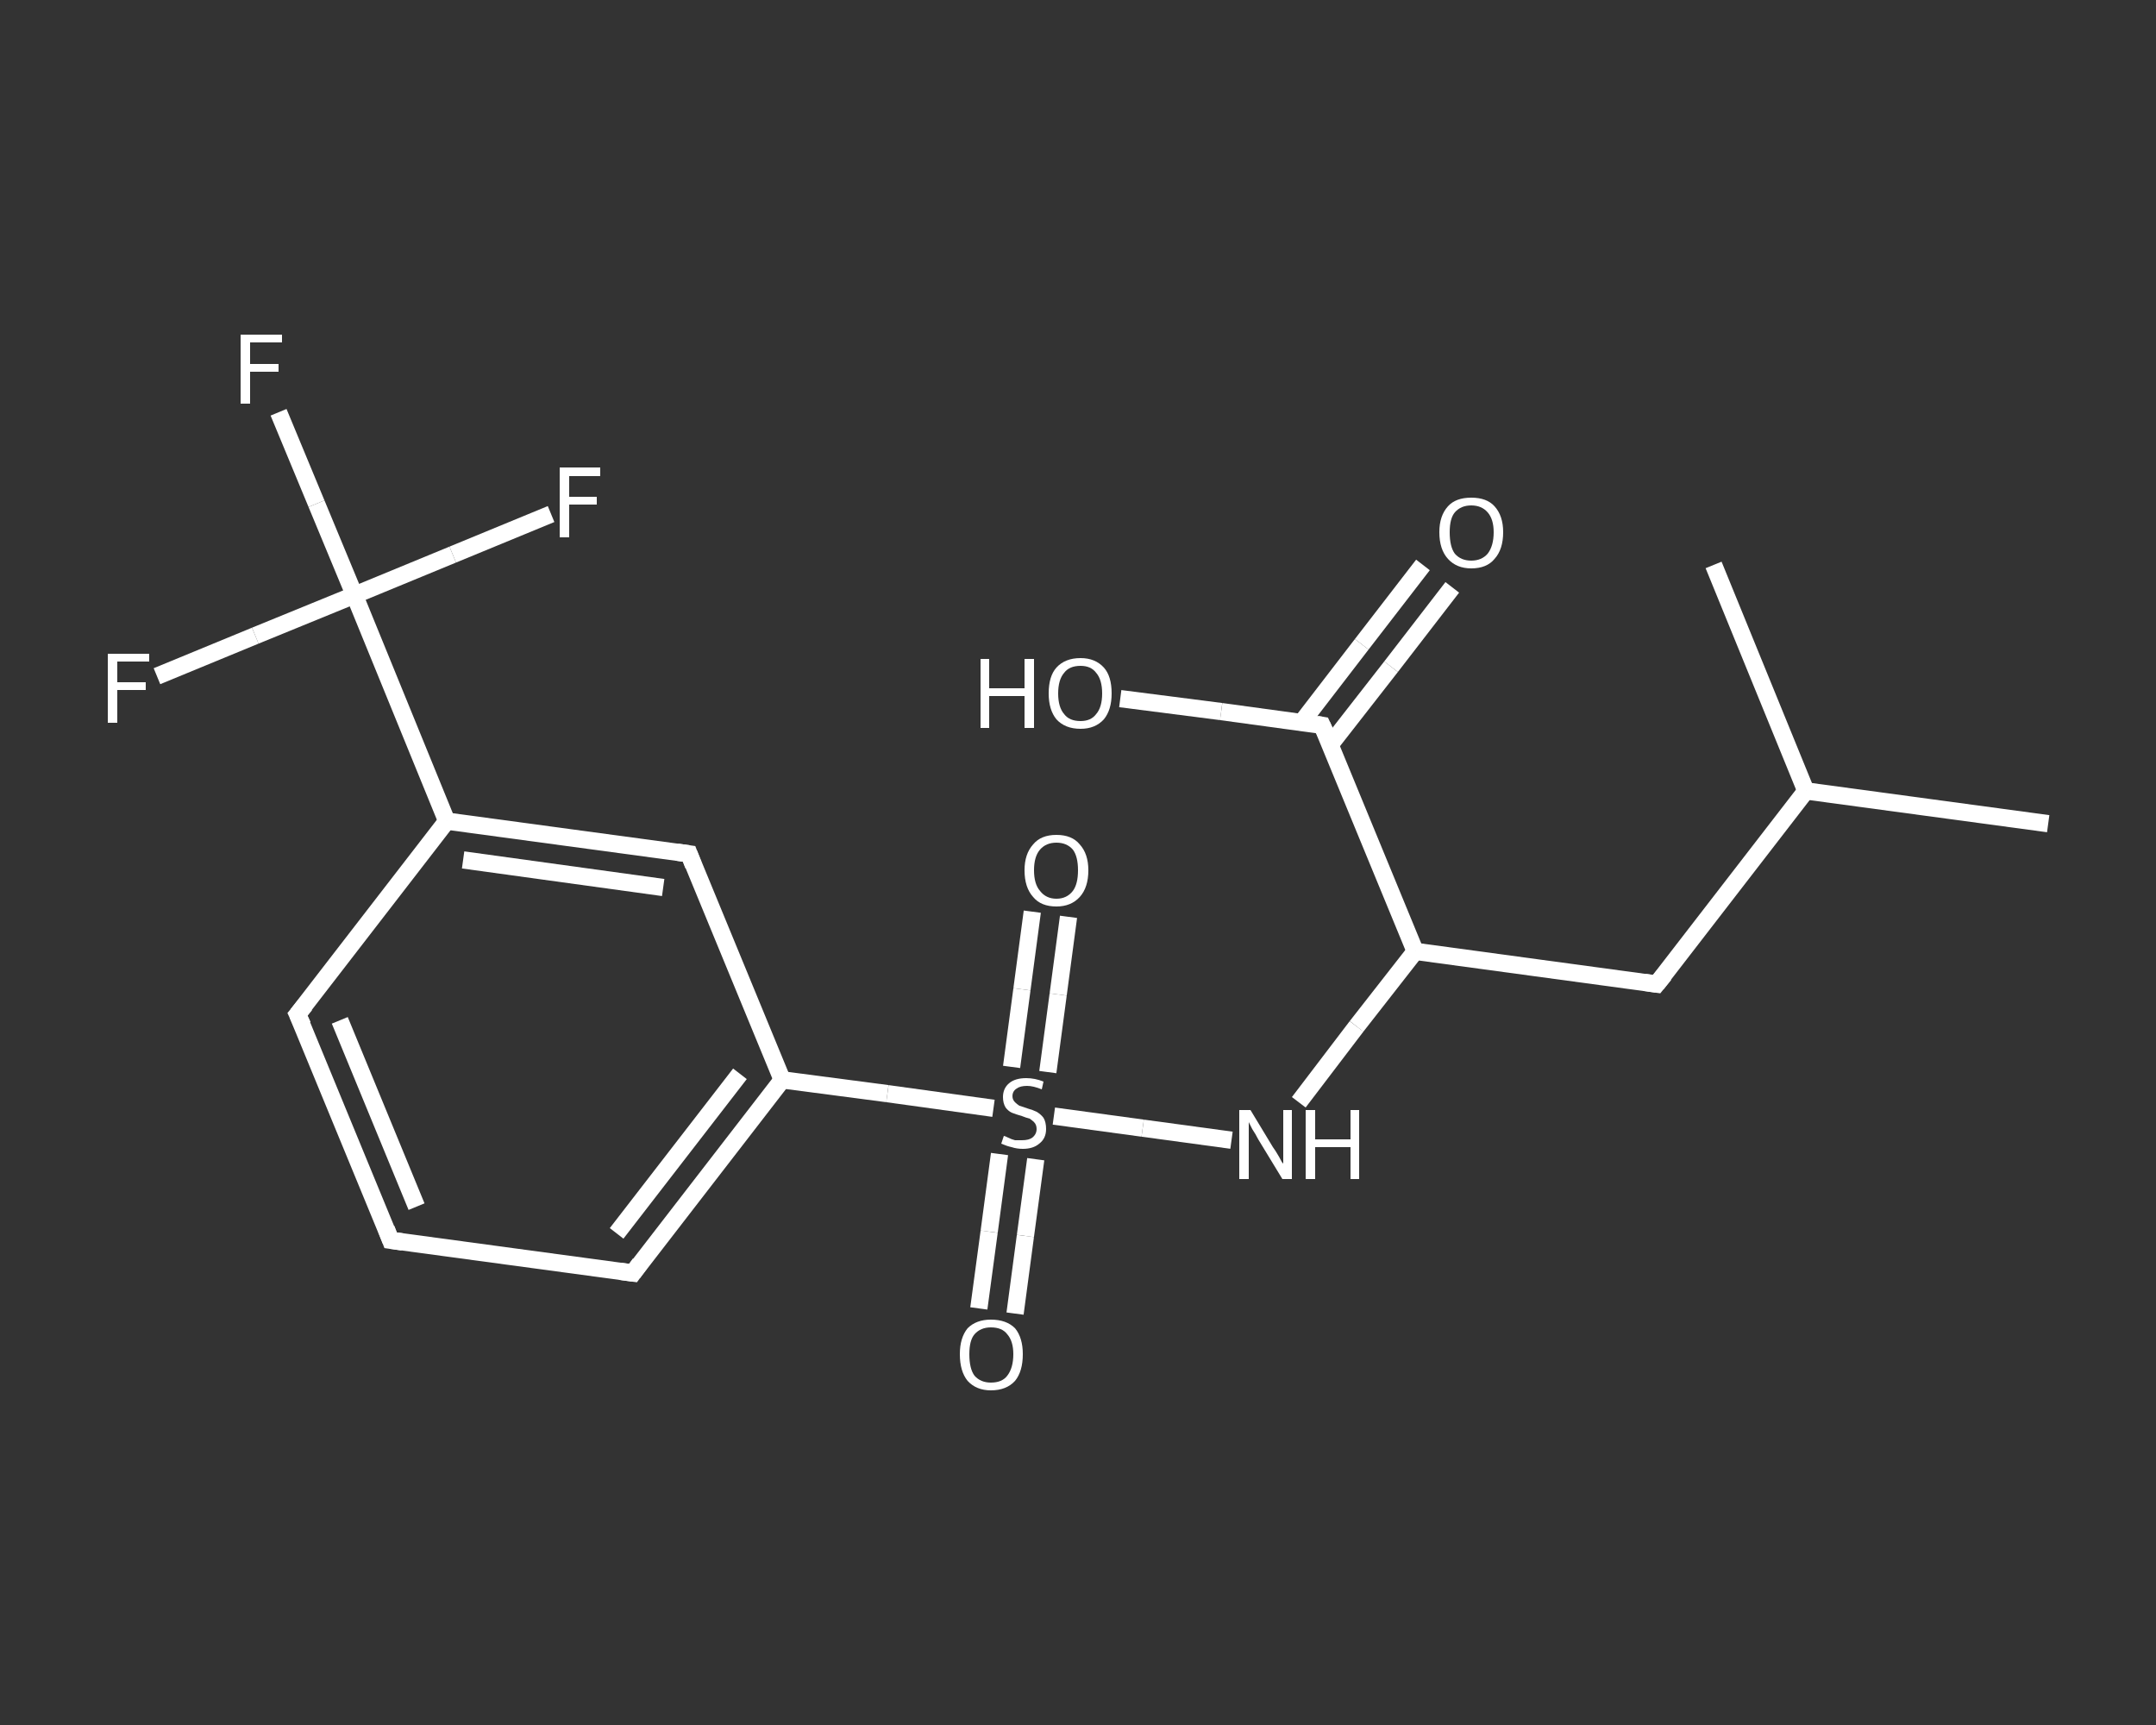 <?xml version='1.0' encoding='iso-8859-1'?>
<svg version='1.1' baseProfile='full'
              xmlns='http://www.w3.org/2000/svg'
                      xmlns:rdkit='http://www.rdkit.org/xml'
                      xmlns:xlink='http://www.w3.org/1999/xlink'
                  xml:space='preserve'
width='250px' height='200px' viewBox='0 0 250 200'>
<rect x="0" y="0" width="250" height="200" fill="#333333" stroke="none"/>
<!-- END OF HEADER -->
<rect style='opacity:1.0;fill:transparent;stroke:none' width='250.0' height='200.0' x='0.0' y='0.0'> </rect>
<path class='bond-0 atom-0 atom-1' d='M 237.5,95.5 L 209.4,91.7' style='fill:none;fill-rule:evenodd;stroke:#FFFFFF;stroke-width:2.0px;stroke-linecap:butt;stroke-linejoin:miter;stroke-opacity:1' />
<path class='bond-1 atom-1 atom-2' d='M 209.4,91.7 L 198.7,65.5' style='fill:none;fill-rule:evenodd;stroke:#FFFFFF;stroke-width:2.0px;stroke-linecap:butt;stroke-linejoin:miter;stroke-opacity:1' />
<path class='bond-2 atom-1 atom-3' d='M 209.4,91.7 L 192.1,114.1' style='fill:none;fill-rule:evenodd;stroke:#FFFFFF;stroke-width:2.0px;stroke-linecap:butt;stroke-linejoin:miter;stroke-opacity:1' />
<path class='bond-3 atom-3 atom-4' d='M 192.1,114.1 L 164.1,110.3' style='fill:none;fill-rule:evenodd;stroke:#FFFFFF;stroke-width:2.0px;stroke-linecap:butt;stroke-linejoin:miter;stroke-opacity:1' />
<path class='bond-4 atom-4 atom-5' d='M 164.1,110.3 L 157.3,119.0' style='fill:none;fill-rule:evenodd;stroke:#FFFFFF;stroke-width:2.0px;stroke-linecap:butt;stroke-linejoin:miter;stroke-opacity:1' />
<path class='bond-4 atom-4 atom-5' d='M 157.3,119.0 L 150.6,127.8' style='fill:none;fill-rule:evenodd;stroke:#FFFFFF;stroke-width:2.0px;stroke-linecap:butt;stroke-linejoin:miter;stroke-opacity:1' />
<path class='bond-5 atom-5 atom-6' d='M 142.8,132.2 L 132.5,130.8' style='fill:none;fill-rule:evenodd;stroke:#FFFFFF;stroke-width:2.0px;stroke-linecap:butt;stroke-linejoin:miter;stroke-opacity:1' />
<path class='bond-5 atom-5 atom-6' d='M 132.5,130.8 L 122.2,129.4' style='fill:none;fill-rule:evenodd;stroke:#FFFFFF;stroke-width:2.0px;stroke-linecap:butt;stroke-linejoin:miter;stroke-opacity:1' />
<path class='bond-6 atom-6 atom-7' d='M 115.9,133.8 L 114.7,142.8' style='fill:none;fill-rule:evenodd;stroke:#FFFFFF;stroke-width:2.0px;stroke-linecap:butt;stroke-linejoin:miter;stroke-opacity:1' />
<path class='bond-6 atom-6 atom-7' d='M 114.7,142.8 L 113.5,151.7' style='fill:none;fill-rule:evenodd;stroke:#FFFFFF;stroke-width:2.0px;stroke-linecap:butt;stroke-linejoin:miter;stroke-opacity:1' />
<path class='bond-6 atom-6 atom-7' d='M 120.1,134.4 L 118.9,143.3' style='fill:none;fill-rule:evenodd;stroke:#FFFFFF;stroke-width:2.0px;stroke-linecap:butt;stroke-linejoin:miter;stroke-opacity:1' />
<path class='bond-6 atom-6 atom-7' d='M 118.9,143.3 L 117.7,152.3' style='fill:none;fill-rule:evenodd;stroke:#FFFFFF;stroke-width:2.0px;stroke-linecap:butt;stroke-linejoin:miter;stroke-opacity:1' />
<path class='bond-7 atom-6 atom-8' d='M 121.5,124.3 L 122.7,115.3' style='fill:none;fill-rule:evenodd;stroke:#FFFFFF;stroke-width:2.0px;stroke-linecap:butt;stroke-linejoin:miter;stroke-opacity:1' />
<path class='bond-7 atom-6 atom-8' d='M 122.7,115.3 L 123.9,106.3' style='fill:none;fill-rule:evenodd;stroke:#FFFFFF;stroke-width:2.0px;stroke-linecap:butt;stroke-linejoin:miter;stroke-opacity:1' />
<path class='bond-7 atom-6 atom-8' d='M 117.3,123.7 L 118.5,114.7' style='fill:none;fill-rule:evenodd;stroke:#FFFFFF;stroke-width:2.0px;stroke-linecap:butt;stroke-linejoin:miter;stroke-opacity:1' />
<path class='bond-7 atom-6 atom-8' d='M 118.5,114.7 L 119.7,105.7' style='fill:none;fill-rule:evenodd;stroke:#FFFFFF;stroke-width:2.0px;stroke-linecap:butt;stroke-linejoin:miter;stroke-opacity:1' />
<path class='bond-8 atom-6 atom-9' d='M 115.2,128.5 L 102.9,126.8' style='fill:none;fill-rule:evenodd;stroke:#FFFFFF;stroke-width:2.0px;stroke-linecap:butt;stroke-linejoin:miter;stroke-opacity:1' />
<path class='bond-8 atom-6 atom-9' d='M 102.9,126.8 L 90.7,125.2' style='fill:none;fill-rule:evenodd;stroke:#FFFFFF;stroke-width:2.0px;stroke-linecap:butt;stroke-linejoin:miter;stroke-opacity:1' />
<path class='bond-9 atom-9 atom-10' d='M 90.7,125.2 L 73.4,147.6' style='fill:none;fill-rule:evenodd;stroke:#FFFFFF;stroke-width:2.0px;stroke-linecap:butt;stroke-linejoin:miter;stroke-opacity:1' />
<path class='bond-9 atom-9 atom-10' d='M 85.8,124.5 L 71.5,143.0' style='fill:none;fill-rule:evenodd;stroke:#FFFFFF;stroke-width:2.0px;stroke-linecap:butt;stroke-linejoin:miter;stroke-opacity:1' />
<path class='bond-10 atom-10 atom-11' d='M 73.4,147.6 L 45.3,143.8' style='fill:none;fill-rule:evenodd;stroke:#FFFFFF;stroke-width:2.0px;stroke-linecap:butt;stroke-linejoin:miter;stroke-opacity:1' />
<path class='bond-11 atom-11 atom-12' d='M 45.3,143.8 L 34.5,117.6' style='fill:none;fill-rule:evenodd;stroke:#FFFFFF;stroke-width:2.0px;stroke-linecap:butt;stroke-linejoin:miter;stroke-opacity:1' />
<path class='bond-11 atom-11 atom-12' d='M 48.3,139.9 L 39.4,118.3' style='fill:none;fill-rule:evenodd;stroke:#FFFFFF;stroke-width:2.0px;stroke-linecap:butt;stroke-linejoin:miter;stroke-opacity:1' />
<path class='bond-12 atom-12 atom-13' d='M 34.5,117.6 L 51.8,95.2' style='fill:none;fill-rule:evenodd;stroke:#FFFFFF;stroke-width:2.0px;stroke-linecap:butt;stroke-linejoin:miter;stroke-opacity:1' />
<path class='bond-13 atom-13 atom-14' d='M 51.8,95.2 L 41.1,69.0' style='fill:none;fill-rule:evenodd;stroke:#FFFFFF;stroke-width:2.0px;stroke-linecap:butt;stroke-linejoin:miter;stroke-opacity:1' />
<path class='bond-14 atom-14 atom-15' d='M 41.1,69.0 L 36.7,58.4' style='fill:none;fill-rule:evenodd;stroke:#FFFFFF;stroke-width:2.0px;stroke-linecap:butt;stroke-linejoin:miter;stroke-opacity:1' />
<path class='bond-14 atom-14 atom-15' d='M 36.7,58.4 L 32.3,47.8' style='fill:none;fill-rule:evenodd;stroke:#FFFFFF;stroke-width:2.0px;stroke-linecap:butt;stroke-linejoin:miter;stroke-opacity:1' />
<path class='bond-15 atom-14 atom-16' d='M 41.1,69.0 L 52.5,64.3' style='fill:none;fill-rule:evenodd;stroke:#FFFFFF;stroke-width:2.0px;stroke-linecap:butt;stroke-linejoin:miter;stroke-opacity:1' />
<path class='bond-15 atom-14 atom-16' d='M 52.5,64.3 L 63.9,59.6' style='fill:none;fill-rule:evenodd;stroke:#FFFFFF;stroke-width:2.0px;stroke-linecap:butt;stroke-linejoin:miter;stroke-opacity:1' />
<path class='bond-16 atom-14 atom-17' d='M 41.1,69.0 L 29.6,73.7' style='fill:none;fill-rule:evenodd;stroke:#FFFFFF;stroke-width:2.0px;stroke-linecap:butt;stroke-linejoin:miter;stroke-opacity:1' />
<path class='bond-16 atom-14 atom-17' d='M 29.6,73.7 L 18.2,78.4' style='fill:none;fill-rule:evenodd;stroke:#FFFFFF;stroke-width:2.0px;stroke-linecap:butt;stroke-linejoin:miter;stroke-opacity:1' />
<path class='bond-17 atom-13 atom-18' d='M 51.8,95.2 L 79.9,99.0' style='fill:none;fill-rule:evenodd;stroke:#FFFFFF;stroke-width:2.0px;stroke-linecap:butt;stroke-linejoin:miter;stroke-opacity:1' />
<path class='bond-17 atom-13 atom-18' d='M 53.7,99.7 L 76.9,102.9' style='fill:none;fill-rule:evenodd;stroke:#FFFFFF;stroke-width:2.0px;stroke-linecap:butt;stroke-linejoin:miter;stroke-opacity:1' />
<path class='bond-18 atom-4 atom-19' d='M 164.1,110.3 L 153.3,84.1' style='fill:none;fill-rule:evenodd;stroke:#FFFFFF;stroke-width:2.0px;stroke-linecap:butt;stroke-linejoin:miter;stroke-opacity:1' />
<path class='bond-19 atom-19 atom-20' d='M 154.2,86.4 L 161.3,77.3' style='fill:none;fill-rule:evenodd;stroke:#FFFFFF;stroke-width:2.0px;stroke-linecap:butt;stroke-linejoin:miter;stroke-opacity:1' />
<path class='bond-19 atom-19 atom-20' d='M 161.3,77.3 L 168.4,68.1' style='fill:none;fill-rule:evenodd;stroke:#FFFFFF;stroke-width:2.0px;stroke-linecap:butt;stroke-linejoin:miter;stroke-opacity:1' />
<path class='bond-19 atom-19 atom-20' d='M 150.9,83.8 L 157.9,74.7' style='fill:none;fill-rule:evenodd;stroke:#FFFFFF;stroke-width:2.0px;stroke-linecap:butt;stroke-linejoin:miter;stroke-opacity:1' />
<path class='bond-19 atom-19 atom-20' d='M 157.9,74.7 L 165.0,65.5' style='fill:none;fill-rule:evenodd;stroke:#FFFFFF;stroke-width:2.0px;stroke-linecap:butt;stroke-linejoin:miter;stroke-opacity:1' />
<path class='bond-20 atom-19 atom-21' d='M 153.3,84.1 L 141.6,82.5' style='fill:none;fill-rule:evenodd;stroke:#FFFFFF;stroke-width:2.0px;stroke-linecap:butt;stroke-linejoin:miter;stroke-opacity:1' />
<path class='bond-20 atom-19 atom-21' d='M 141.6,82.5 L 129.9,81.0' style='fill:none;fill-rule:evenodd;stroke:#FFFFFF;stroke-width:2.0px;stroke-linecap:butt;stroke-linejoin:miter;stroke-opacity:1' />
<path class='bond-21 atom-18 atom-9' d='M 79.9,99.0 L 90.7,125.2' style='fill:none;fill-rule:evenodd;stroke:#FFFFFF;stroke-width:2.0px;stroke-linecap:butt;stroke-linejoin:miter;stroke-opacity:1' />
<path d='M 193.0,113.0 L 192.1,114.1 L 190.7,113.9' style='fill:none;stroke:#FFFFFF;stroke-width:2.0px;stroke-linecap:butt;stroke-linejoin:miter;stroke-opacity:1;' />
<path d='M 74.2,146.5 L 73.4,147.6 L 71.9,147.4' style='fill:none;stroke:#FFFFFF;stroke-width:2.0px;stroke-linecap:butt;stroke-linejoin:miter;stroke-opacity:1;' />
<path d='M 46.7,144.0 L 45.3,143.8 L 44.8,142.5' style='fill:none;stroke:#FFFFFF;stroke-width:2.0px;stroke-linecap:butt;stroke-linejoin:miter;stroke-opacity:1;' />
<path d='M 35.1,118.9 L 34.5,117.6 L 35.4,116.5' style='fill:none;stroke:#FFFFFF;stroke-width:2.0px;stroke-linecap:butt;stroke-linejoin:miter;stroke-opacity:1;' />
<path d='M 78.5,98.8 L 79.9,99.0 L 80.4,100.3' style='fill:none;stroke:#FFFFFF;stroke-width:2.0px;stroke-linecap:butt;stroke-linejoin:miter;stroke-opacity:1;' />
<path d='M 153.9,85.4 L 153.3,84.1 L 152.7,84.0' style='fill:none;stroke:#FFFFFF;stroke-width:2.0px;stroke-linecap:butt;stroke-linejoin:miter;stroke-opacity:1;' />
<path class='atom-5' d='M 145.0 128.7
L 147.6 133.0
Q 147.9 133.4, 148.3 134.1
Q 148.7 134.9, 148.8 134.9
L 148.8 128.7
L 149.8 128.7
L 149.8 136.7
L 148.7 136.7
L 145.9 132.1
Q 145.6 131.5, 145.2 130.9
Q 144.9 130.3, 144.8 130.1
L 144.8 136.7
L 143.7 136.7
L 143.7 128.7
L 145.0 128.7
' fill='#FFFFFF'/>
<path class='atom-5' d='M 151.4 128.7
L 152.5 128.7
L 152.5 132.1
L 156.6 132.1
L 156.6 128.7
L 157.6 128.7
L 157.6 136.7
L 156.6 136.7
L 156.6 133.0
L 152.5 133.0
L 152.5 136.7
L 151.4 136.7
L 151.4 128.7
' fill='#FFFFFF'/>
<path class='atom-6' d='M 116.4 131.7
Q 116.5 131.7, 116.9 131.9
Q 117.3 132.1, 117.7 132.2
Q 118.1 132.2, 118.5 132.2
Q 119.3 132.2, 119.7 131.9
Q 120.2 131.5, 120.2 130.9
Q 120.2 130.4, 119.9 130.1
Q 119.7 129.9, 119.4 129.7
Q 119.0 129.6, 118.5 129.4
Q 117.8 129.2, 117.3 129.0
Q 116.9 128.8, 116.6 128.4
Q 116.3 127.9, 116.3 127.2
Q 116.3 126.2, 117.0 125.6
Q 117.7 125.0, 119.0 125.0
Q 120.0 125.0, 121.0 125.4
L 120.8 126.3
Q 119.8 125.9, 119.1 125.9
Q 118.3 125.9, 117.9 126.2
Q 117.4 126.5, 117.4 127.1
Q 117.4 127.5, 117.7 127.8
Q 117.9 128.0, 118.2 128.2
Q 118.5 128.3, 119.1 128.5
Q 119.8 128.7, 120.2 128.9
Q 120.7 129.2, 121.0 129.6
Q 121.3 130.1, 121.3 130.9
Q 121.3 132.0, 120.5 132.6
Q 119.8 133.2, 118.6 133.2
Q 117.9 133.2, 117.3 133.0
Q 116.8 132.9, 116.1 132.6
L 116.4 131.7
' fill='#FFFFFF'/>
<path class='atom-7' d='M 111.3 157.0
Q 111.3 155.1, 112.2 154.0
Q 113.2 153.0, 114.9 153.0
Q 116.7 153.0, 117.7 154.0
Q 118.6 155.1, 118.6 157.0
Q 118.6 159.0, 117.7 160.1
Q 116.7 161.2, 114.9 161.2
Q 113.2 161.2, 112.2 160.1
Q 111.3 159.0, 111.3 157.0
M 114.9 160.3
Q 116.2 160.3, 116.8 159.5
Q 117.5 158.6, 117.5 157.0
Q 117.5 155.5, 116.8 154.7
Q 116.2 153.9, 114.9 153.9
Q 113.7 153.9, 113.0 154.7
Q 112.4 155.4, 112.4 157.0
Q 112.4 158.7, 113.0 159.5
Q 113.7 160.3, 114.9 160.3
' fill='#FFFFFF'/>
<path class='atom-8' d='M 118.8 100.9
Q 118.8 99.0, 119.8 97.9
Q 120.7 96.8, 122.5 96.8
Q 124.3 96.8, 125.2 97.9
Q 126.2 99.0, 126.2 100.9
Q 126.2 102.9, 125.2 104.0
Q 124.2 105.1, 122.5 105.1
Q 120.7 105.1, 119.8 104.0
Q 118.8 102.9, 118.8 100.9
M 122.5 104.2
Q 123.7 104.2, 124.4 103.3
Q 125.0 102.5, 125.0 100.9
Q 125.0 99.3, 124.4 98.5
Q 123.7 97.7, 122.5 97.7
Q 121.3 97.7, 120.6 98.5
Q 119.9 99.3, 119.9 100.9
Q 119.9 102.5, 120.6 103.3
Q 121.3 104.2, 122.5 104.2
' fill='#FFFFFF'/>
<path class='atom-15' d='M 27.9 38.8
L 32.7 38.8
L 32.7 39.7
L 29.0 39.7
L 29.0 42.2
L 32.3 42.2
L 32.3 43.1
L 29.0 43.1
L 29.0 46.8
L 27.9 46.8
L 27.9 38.8
' fill='#FFFFFF'/>
<path class='atom-16' d='M 64.9 54.2
L 69.6 54.2
L 69.6 55.2
L 66.0 55.2
L 66.0 57.6
L 69.2 57.6
L 69.2 58.5
L 66.0 58.5
L 66.0 62.3
L 64.9 62.3
L 64.9 54.2
' fill='#FFFFFF'/>
<path class='atom-17' d='M 12.5 75.8
L 17.3 75.8
L 17.3 76.7
L 13.6 76.7
L 13.6 79.1
L 16.9 79.1
L 16.9 80.0
L 13.6 80.0
L 13.6 83.8
L 12.5 83.8
L 12.5 75.8
' fill='#FFFFFF'/>
<path class='atom-20' d='M 166.9 61.7
Q 166.9 59.8, 167.9 58.7
Q 168.8 57.7, 170.6 57.7
Q 172.4 57.7, 173.3 58.7
Q 174.3 59.8, 174.3 61.7
Q 174.3 63.7, 173.3 64.8
Q 172.4 65.9, 170.6 65.9
Q 168.9 65.9, 167.9 64.8
Q 166.9 63.7, 166.9 61.7
M 170.6 65.0
Q 171.8 65.0, 172.5 64.2
Q 173.2 63.3, 173.2 61.7
Q 173.2 60.2, 172.5 59.4
Q 171.8 58.6, 170.6 58.6
Q 169.4 58.6, 168.7 59.4
Q 168.1 60.1, 168.1 61.7
Q 168.1 63.4, 168.7 64.2
Q 169.4 65.0, 170.6 65.0
' fill='#FFFFFF'/>
<path class='atom-21' d='M 113.7 76.4
L 114.7 76.4
L 114.7 79.8
L 118.8 79.8
L 118.8 76.4
L 119.9 76.4
L 119.9 84.4
L 118.8 84.4
L 118.8 80.7
L 114.7 80.7
L 114.7 84.4
L 113.7 84.4
L 113.7 76.4
' fill='#FFFFFF'/>
<path class='atom-21' d='M 121.6 80.4
Q 121.6 78.4, 122.5 77.4
Q 123.5 76.3, 125.3 76.3
Q 127.0 76.3, 128.0 77.4
Q 128.9 78.4, 128.9 80.4
Q 128.9 82.3, 128.0 83.4
Q 127.0 84.5, 125.3 84.5
Q 123.5 84.5, 122.5 83.4
Q 121.6 82.3, 121.6 80.4
M 125.3 83.6
Q 126.5 83.6, 127.1 82.8
Q 127.8 82.0, 127.8 80.4
Q 127.8 78.8, 127.1 78.0
Q 126.5 77.2, 125.3 77.2
Q 124.0 77.2, 123.4 78.0
Q 122.7 78.8, 122.7 80.4
Q 122.7 82.0, 123.4 82.8
Q 124.0 83.6, 125.3 83.6
' fill='#FFFFFF'/>
</svg>

